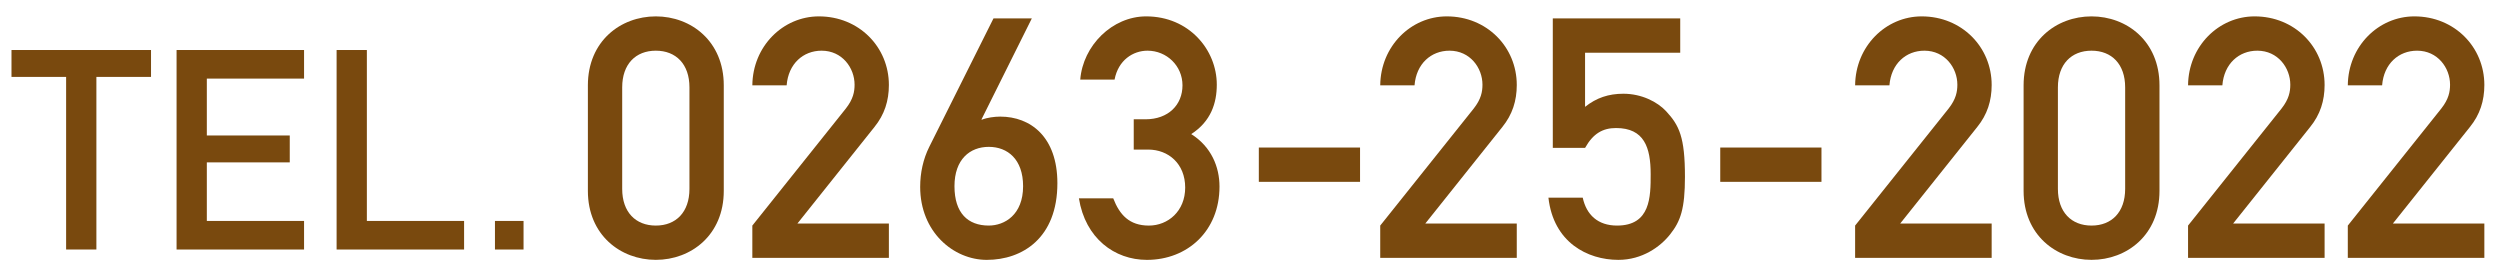 <?xml version="1.0" encoding="utf-8"?>
<!-- Generator: Adobe Illustrator 15.0.2, SVG Export Plug-In . SVG Version: 6.00 Build 0)  -->
<!DOCTYPE svg PUBLIC "-//W3C//DTD SVG 1.1//EN" "http://www.w3.org/Graphics/SVG/1.1/DTD/svg11.dtd">
<svg version="1.1" id="レイヤー_1" xmlns="http://www.w3.org/2000/svg" xmlns:xlink="http://www.w3.org/1999/xlink" x="0px"
	 y="0px" width="223px" height="24px" viewBox="0 0 223 24" enable-background="new 0 0 223 24" xml:space="preserve">
<g>
	<path fill="#79490E" d="M5.898,6.86H1.025V4.461h12.446V6.86H8.598v15.396H5.898V6.86z"/>
	<path fill="#79490E" d="M15.75,4.461h11.372v2.55h-8.673v5.074h7.397v2.399h-7.397v5.224h8.673v2.549H15.75V4.461z"/>
	<path fill="#79490E" d="M30.025,4.461h2.699v15.247h8.673v2.549H30.025V4.461z"/>
	<path fill="#79490E" d="M44.15,19.708h2.55v2.549h-2.55V19.708z"/>
	<path fill="#79490E" d="M52.439,7.611c0-3.93,2.91-6.15,6.061-6.15c3.149,0,6.06,2.22,6.06,6.15v9.419
		c0,3.93-2.91,6.149-6.06,6.149c-3.15,0-6.061-2.22-6.061-6.149V7.611z M61.499,7.791c0-2.07-1.199-3.27-2.999-3.27
		c-1.801,0-3,1.2-3,3.27v9.06c0,2.07,1.199,3.27,3,3.27c1.8,0,2.999-1.2,2.999-3.27V7.791z"/>
	<path fill="#79490E" d="M67.109,20.12l8.34-10.439c0.66-0.84,0.779-1.5,0.779-2.13c0-1.5-1.109-3.03-2.939-3.03
		c-1.649,0-2.97,1.17-3.12,3.09h-3.06c0.03-3.48,2.729-6.15,5.939-6.15c3.57,0,6.24,2.73,6.24,6.12c0,1.41-0.391,2.64-1.29,3.75
		l-6.87,8.609h8.16V23h-12.18V20.12z"/>
	<path fill="#79490E" d="M88.619,1.641h3.42l-4.5,9.03h0.06c0.45-0.18,1.11-0.27,1.62-0.27c2.7,0,5.1,1.8,5.1,5.94
		c0,4.89-3.12,6.839-6.3,6.839c-2.97,0-5.939-2.49-5.939-6.509c0-1.26,0.27-2.49,0.81-3.57L88.619,1.641z M85.139,16.61
		c0,2.4,1.2,3.51,3.061,3.51c1.409,0,3.06-0.96,3.06-3.51c0-2.4-1.38-3.51-3.06-3.51C86.519,13.101,85.139,14.21,85.139,16.61z"/>
	<path fill="#79490E" d="M101.127,10.641h1.051c2.04,0,3.3-1.29,3.3-3.03c0-1.74-1.41-3.09-3.12-3.09c-1.29,0-2.61,0.84-2.939,2.58
		h-3.061c0.24-3.03,2.85-5.64,5.88-5.64c3.81,0,6.3,2.97,6.3,6.09c0,1.62-0.51,3.27-2.28,4.41c1.801,1.14,2.521,2.94,2.521,4.68
		c0,3.96-2.85,6.54-6.479,6.54c-2.88,0-5.49-1.919-6.061-5.489h3.061c0.569,1.47,1.439,2.43,3.18,2.43c1.71,0,3.239-1.29,3.239-3.39
		c0-2.13-1.499-3.39-3.3-3.39h-1.29V10.641z"/>
	<path fill="#79490E" d="M112.287,13.16h9.029v3.06h-9.029V13.16z"/>
	<path fill="#79490E" d="M123.117,20.12l8.34-10.439c0.66-0.84,0.779-1.5,0.779-2.13c0-1.5-1.109-3.03-2.939-3.03
		c-1.649,0-2.97,1.17-3.12,3.09h-3.06c0.03-3.48,2.729-6.15,5.939-6.15c3.57,0,6.24,2.73,6.24,6.12c0,1.41-0.391,2.64-1.29,3.75
		l-6.87,8.609h8.16V23h-12.18V20.12z"/>
	<path fill="#79490E" d="M138.507,1.641h11.369v3.06h-8.489v4.83c1.02-0.81,2.1-1.17,3.42-1.17c1.62,0,3.029,0.72,3.81,1.56
		c1.17,1.26,1.68,2.31,1.68,5.85c0,2.85-0.39,3.959-1.319,5.129c-0.87,1.11-2.49,2.28-4.62,2.28c-2.76,0-5.79-1.56-6.239-5.549h3.06
		c0.33,1.53,1.35,2.49,3.06,2.49c3,0,3-2.58,3-4.59c0-2.37-0.57-4.11-3.09-4.11c-1.17,0-2.04,0.48-2.76,1.77h-2.88V1.641z"/>
	<path fill="#79490E" d="M153.446,13.16h9.029v3.06h-9.029V13.16z"/>
	<path fill="#79490E" d="M165.477,20.12l8.34-10.439c0.66-0.84,0.779-1.5,0.779-2.13c0-1.5-1.109-3.03-2.939-3.03
		c-1.649,0-2.97,1.17-3.12,3.09h-3.06c0.03-3.48,2.729-6.15,5.939-6.15c3.57,0,6.24,2.73,6.24,6.12c0,1.41-0.391,2.64-1.29,3.75
		l-6.87,8.609h8.16V23h-12.18V20.12z"/>
	<path fill="#79490E" d="M180.505,7.611c0-3.93,2.91-6.15,6.06-6.15c3.15,0,6.061,2.22,6.061,6.15v9.419
		c0,3.93-2.91,6.149-6.061,6.149c-3.149,0-6.06-2.22-6.06-6.149V7.611z M189.564,7.791c0-2.07-1.199-3.27-3-3.27
		c-1.8,0-2.999,1.2-2.999,3.27v9.06c0,2.07,1.199,3.27,2.999,3.27c1.801,0,3-1.2,3-3.27V7.791z"/>
	<path fill="#79490E" d="M195.175,20.12l8.34-10.439c0.66-0.84,0.78-1.5,0.78-2.13c0-1.5-1.11-3.03-2.94-3.03
		c-1.649,0-2.97,1.17-3.12,3.09h-3.06c0.03-3.48,2.729-6.15,5.939-6.15c3.57,0,6.24,2.73,6.24,6.12c0,1.41-0.391,2.64-1.29,3.75
		l-6.87,8.609h8.16V23h-12.18V20.12z"/>
	<path fill="#79490E" d="M209.425,20.12l8.34-10.439c0.66-0.84,0.78-1.5,0.78-2.13c0-1.5-1.11-3.03-2.94-3.03
		c-1.649,0-2.97,1.17-3.12,3.09h-3.06c0.03-3.48,2.729-6.15,5.939-6.15c3.57,0,6.24,2.73,6.24,6.12c0,1.41-0.391,2.64-1.29,3.75
		l-6.87,8.609h8.16V23h-12.18V20.12z"/>
</g>
</svg>
